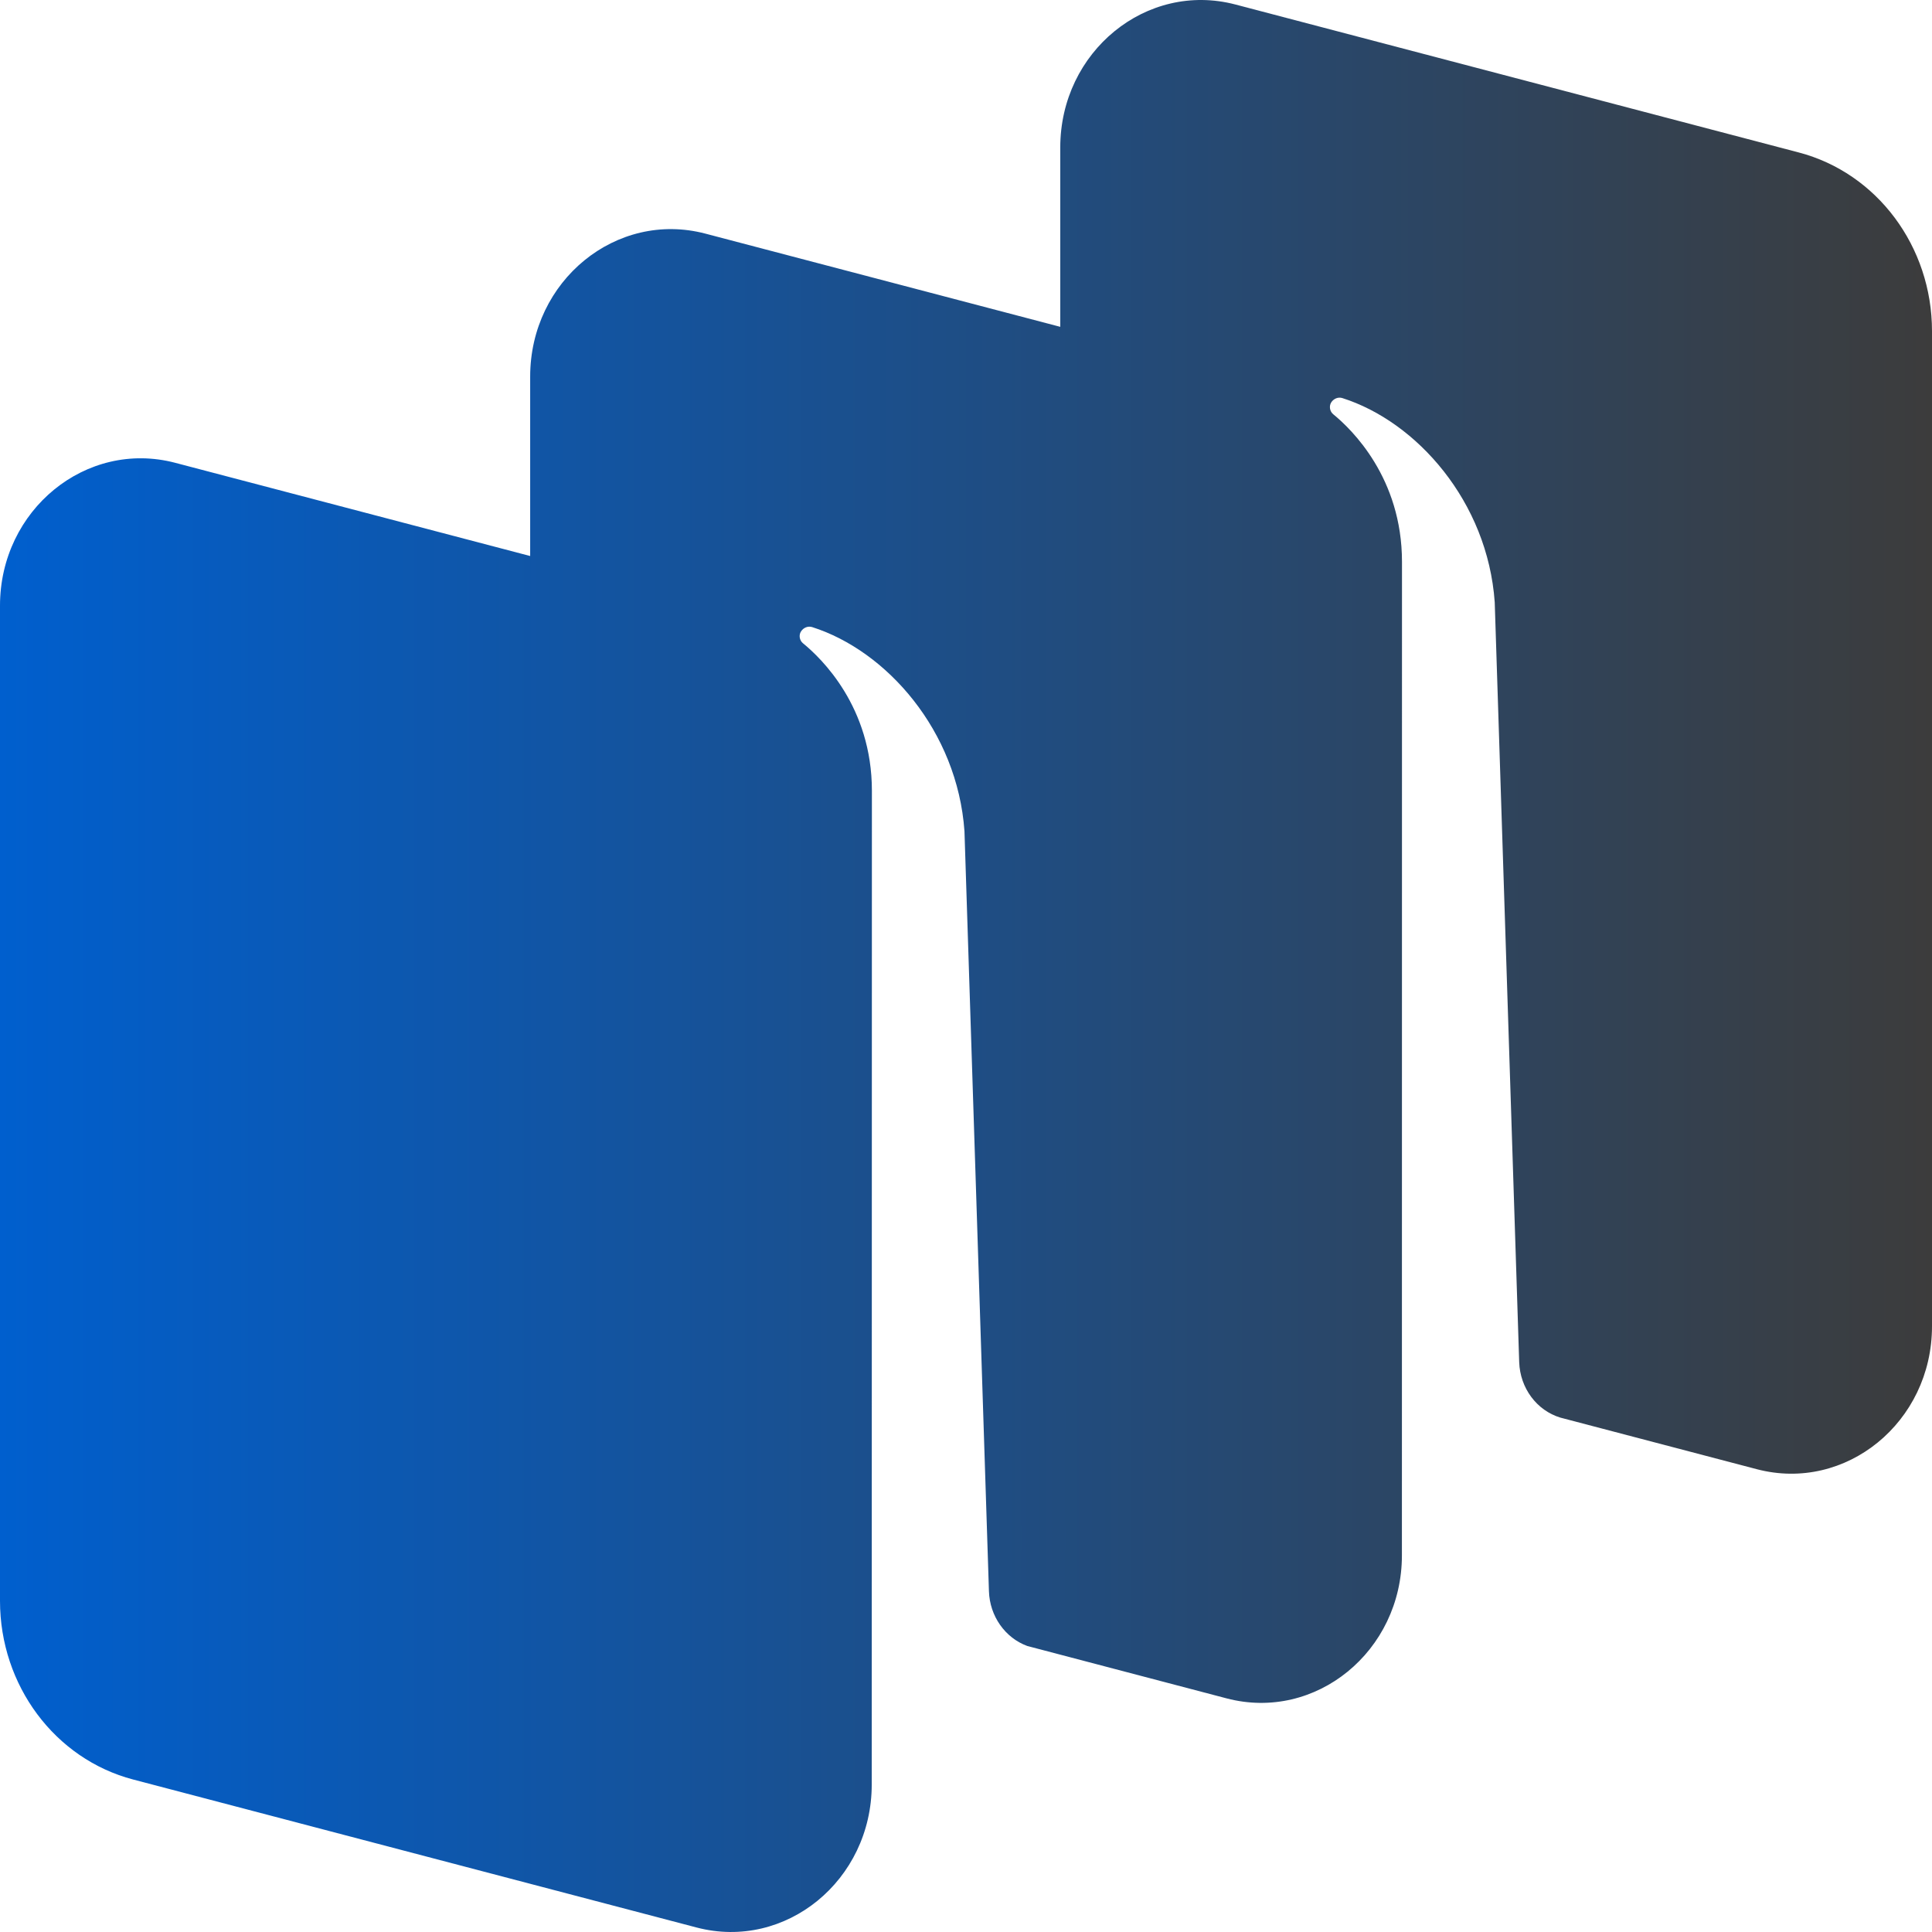 <svg width="24" height="24" viewBox="0 0 24 24" fill="none" xmlns="http://www.w3.org/2000/svg">
<path d="M19.383 17.61L21.824 18.251C22.929 18.541 24 17.667 24 16.476V4.113C24 3.064 23.318 2.149 22.345 1.894L15.347 0.056C14.242 -0.234 13.171 0.64 13.171 1.832V4.06L8.762 2.902C7.657 2.612 6.586 3.486 6.586 4.678V6.907L2.176 5.749C1.071 5.459 0 6.333 0 7.524V19.887C0 20.936 0.682 21.851 1.655 22.106L8.653 23.944C9.758 24.234 10.829 23.36 10.829 22.168L10.831 9.823C10.831 8.78 10.203 8.177 9.975 7.991C9.932 7.956 9.92 7.89 9.951 7.843C9.982 7.796 10.037 7.774 10.089 7.79C11.011 8.083 11.893 9.076 11.981 10.326L12.285 19.767C12.295 20.077 12.486 20.346 12.761 20.447L15.238 21.098C16.343 21.388 17.415 20.514 17.415 19.322L17.416 6.979C17.416 5.936 16.79 5.332 16.562 5.146C16.519 5.111 16.507 5.045 16.538 4.997C16.569 4.951 16.624 4.929 16.675 4.945C17.598 5.238 18.48 6.231 18.568 7.481L18.872 16.921C18.883 17.244 19.09 17.521 19.383 17.61Z" fill="url(#paint0_linear_5145_451)"/>
<defs>
<linearGradient id="paint0_linear_5145_451" x1="0" y1="12" x2="24" y2="12" gradientUnits="userSpaceOnUse">
<stop stop-color="#005FCE"/>
<stop offset="1" stop-color="#3C3C3C"/>
</linearGradient>
</defs>
</svg>
